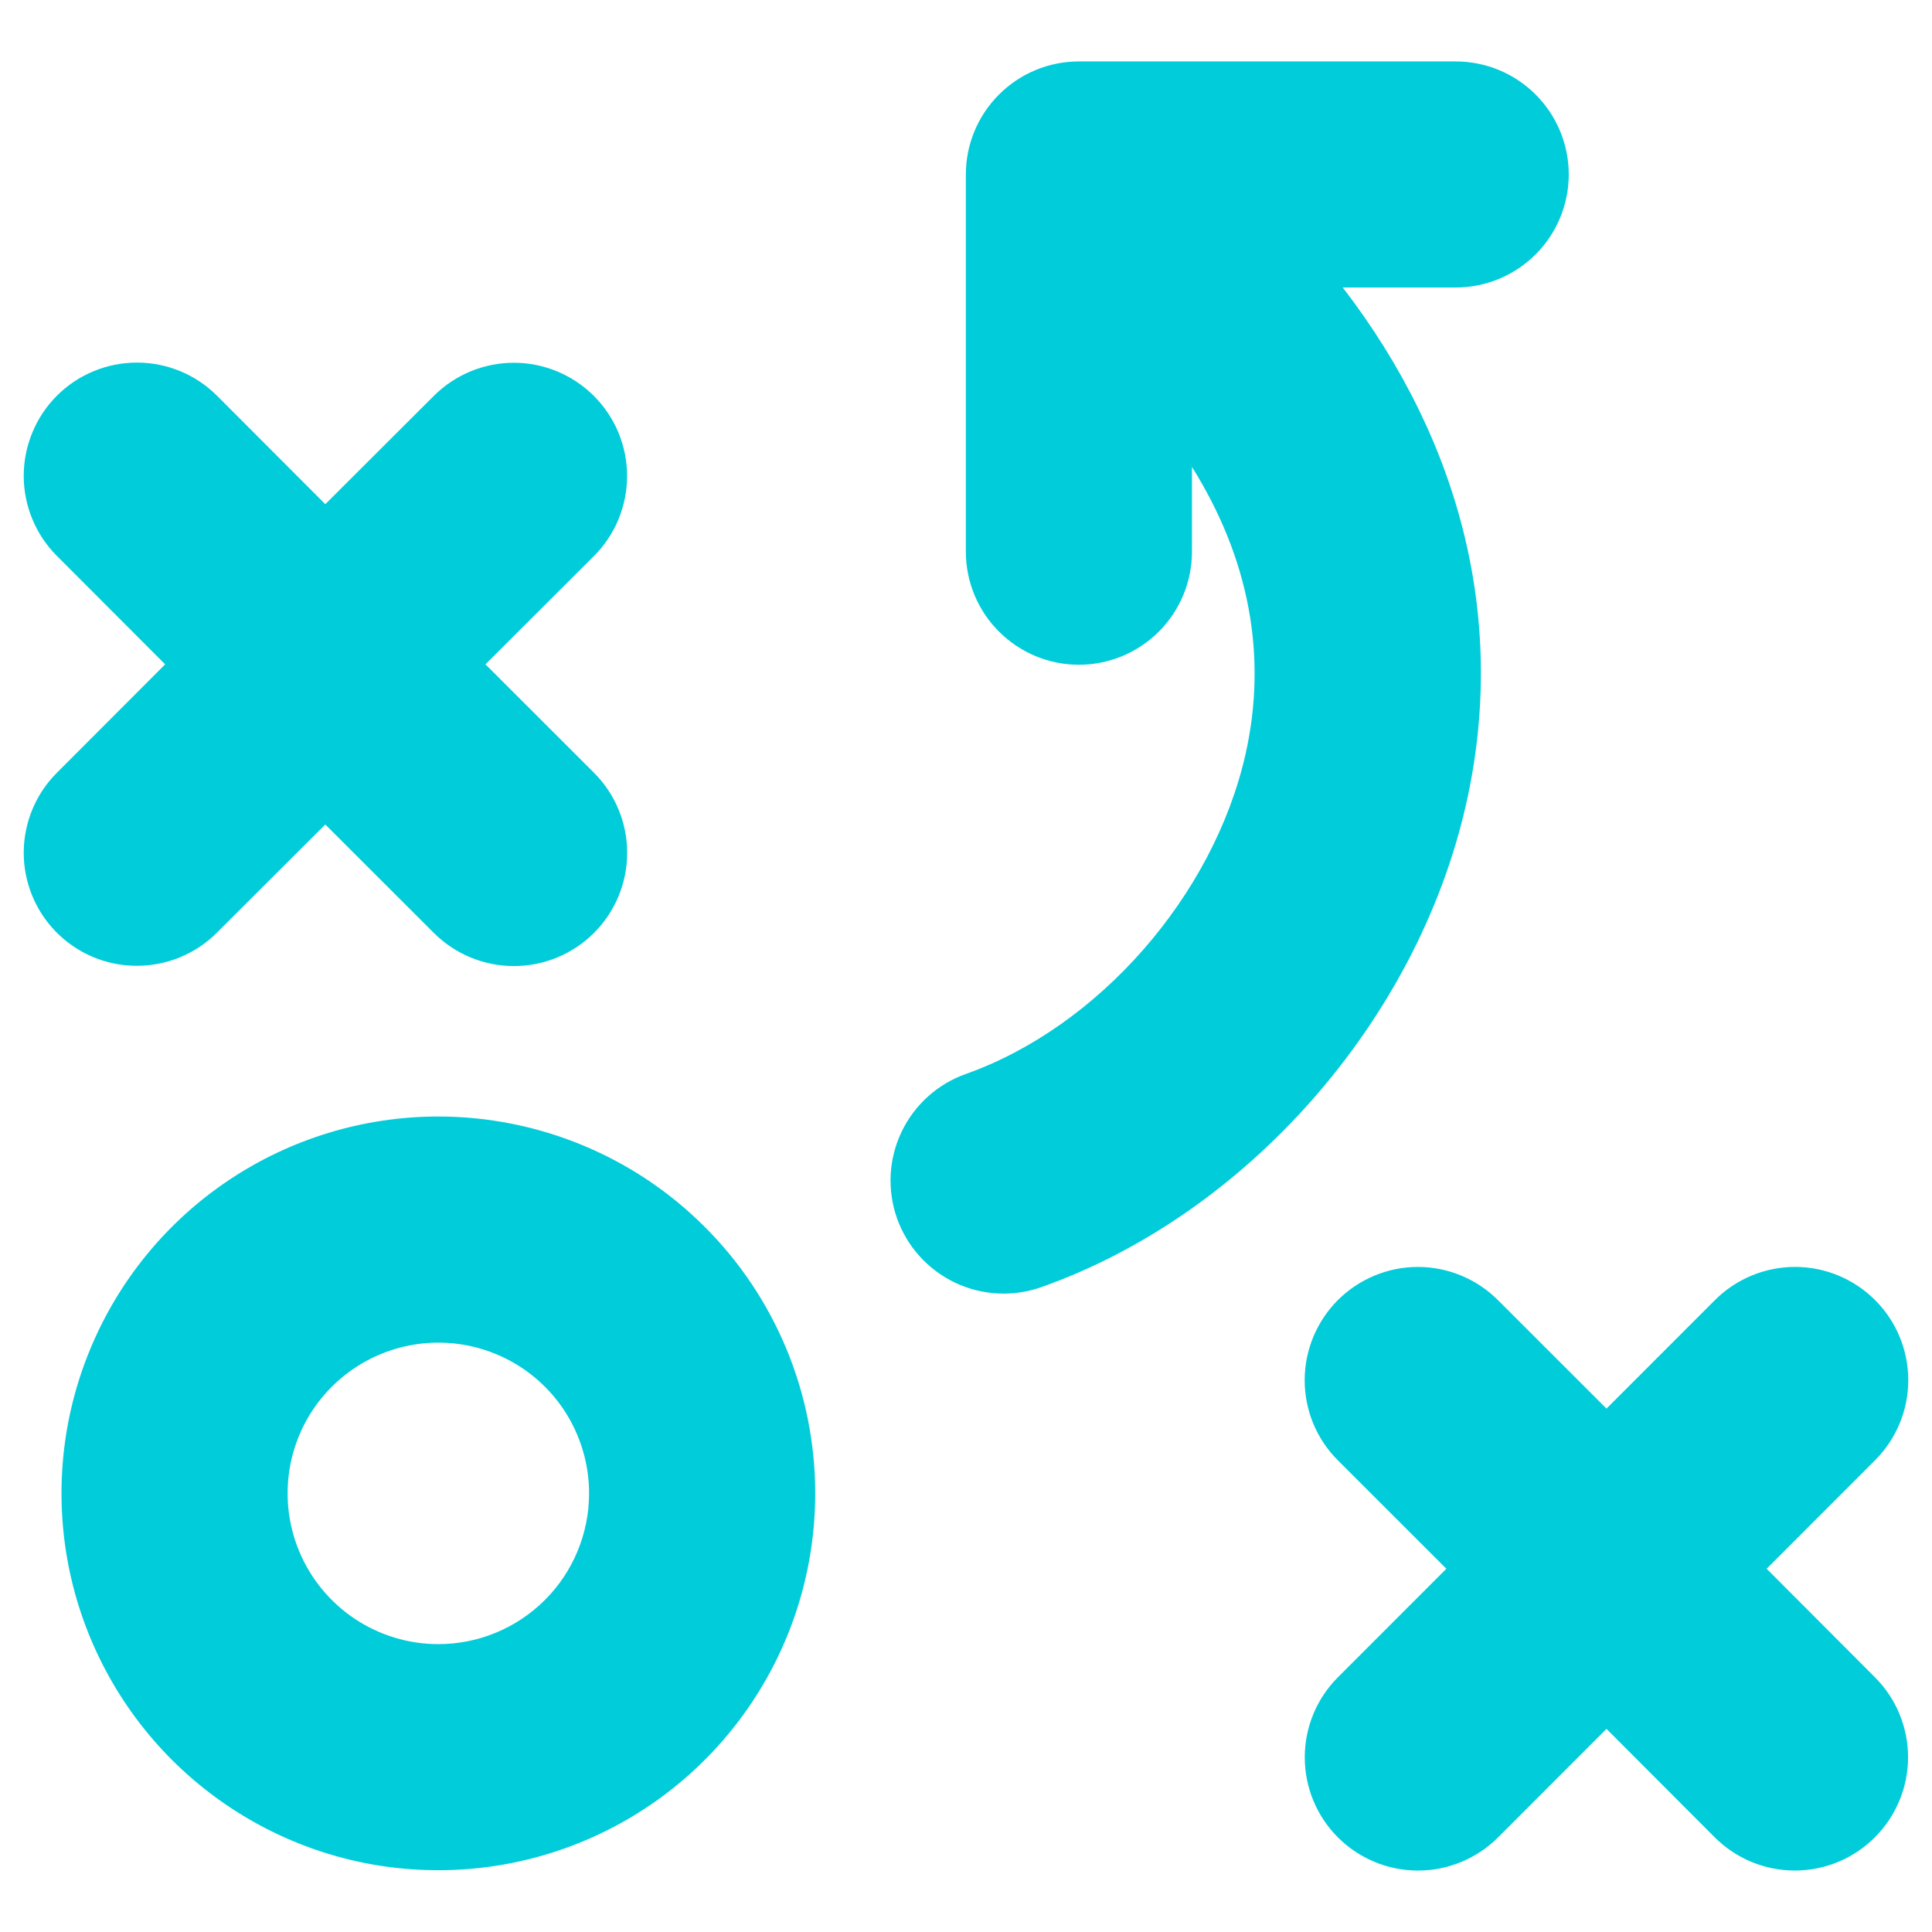 <?xml version="1.0" encoding="utf-8"?>
<!-- Generator: Adobe Illustrator 15.0.0, SVG Export Plug-In . SVG Version: 6.00 Build 0)  -->
<!DOCTYPE svg PUBLIC "-//W3C//DTD SVG 1.1//EN" "http://www.w3.org/Graphics/SVG/1.1/DTD/svg11.dtd">
<svg version="1.1" id="Layer_1" xmlns="http://www.w3.org/2000/svg" xmlns:xlink="http://www.w3.org/1999/xlink" x="0px" y="0px"
	 width="64px" height="64px" viewBox="0 0 64 64" enable-background="new 0 0 64 64" xml:space="preserve">
<path fill="#01CCDA" d="M14.52,36.986c-2.468,0-4.882,0.732-6.936,2.105c-2.052,1.37-3.651,3.32-4.596,5.602
	c-0.946,2.279-1.192,4.789-0.711,7.212c0.482,2.421,1.671,4.644,3.417,6.392c1.746,1.744,3.97,2.936,6.391,3.418
	c2.422,0.48,4.932,0.233,7.213-0.712c2.282-0.944,4.231-2.545,5.603-4.599c1.372-2.053,2.104-4.465,2.104-6.936
	c0-1.64-0.323-3.262-0.95-4.775c-0.628-1.515-1.547-2.892-2.708-4.049c-1.158-1.162-2.535-2.081-4.049-2.707
	C17.783,37.309,16.16,36.986,14.52,36.986z M14.52,54.464c-0.988,0-1.953-0.294-2.773-0.842c-0.822-0.55-1.462-1.331-1.839-2.242
	c-0.378-0.911-0.477-1.914-0.285-2.886c0.193-0.968,0.668-1.857,1.367-2.555c0.699-0.698,1.588-1.174,2.557-1.366
	c0.969-0.194,1.973-0.095,2.885,0.284c0.913,0.376,1.692,1.016,2.241,1.837c0.548,0.822,0.841,1.789,0.841,2.774
	c0,1.326-0.526,2.597-1.462,3.532C17.114,53.937,15.845,54.464,14.52,54.464z M4.534,31.993c-0.741,0-1.466-0.217-2.081-0.629
	c-0.617-0.413-1.098-0.996-1.381-1.682c-0.284-0.685-0.359-1.438-0.213-2.164c0.145-0.728,0.501-1.395,1.026-1.919l3.586-3.592
	l-3.586-3.592c-0.704-0.703-1.099-1.658-1.099-2.652c0-0.493,0.097-0.98,0.286-1.436c0.188-0.455,0.464-0.87,0.813-1.218
	c0.348-0.349,0.762-0.625,1.217-0.813c0.455-0.188,0.943-0.285,1.436-0.285c0.995,0,1.949,0.396,2.652,1.099l3.586,3.592
	l3.592-3.585c0.704-0.704,1.657-1.1,2.653-1.1c0.995,0,1.949,0.396,2.653,1.1c0.704,0.702,1.099,1.657,1.099,2.651
	c0,0.995-0.395,1.95-1.099,2.653l-3.592,3.586l3.595,3.592c0.704,0.704,1.099,1.658,1.099,2.653c0,0.994-0.395,1.948-1.099,2.652
	c-0.704,0.703-1.657,1.098-2.653,1.098c-0.995,0-1.949-0.395-2.653-1.098l-3.595-3.592l-3.592,3.585
	c-0.348,0.349-0.761,0.624-1.216,0.812C5.514,31.898,5.026,31.993,4.534,31.993z M62.107,55.56c0.705,0.701,1.1,1.655,1.1,2.651
	c0,0.995-0.395,1.949-1.1,2.653c-0.702,0.704-1.656,1.1-2.65,1.1c-0.996,0-1.949-0.396-2.654-1.1l-3.586-3.593l-3.592,3.595
	c-0.703,0.703-1.657,1.099-2.652,1.099c-0.994,0-1.949-0.396-2.653-1.099c-0.703-0.703-1.098-1.657-1.098-2.653
	c0-0.994,0.395-1.948,1.098-2.651l3.593-3.595l-3.596-3.594c-0.703-0.701-1.098-1.655-1.098-2.651c0-0.994,0.395-1.948,1.098-2.653
	c0.704-0.703,1.658-1.1,2.652-1.1c0.995,0,1.95,0.396,2.653,1.1l3.595,3.593l3.593-3.595c0.704-0.703,1.659-1.099,2.654-1.099
	c0.994,0,1.948,0.396,2.651,1.099s1.099,1.657,1.099,2.653c0,0.994-0.396,1.948-1.099,2.651l-3.593,3.596L62.107,55.56z
	 M48.563,26.655c-1.625,7.177-7.279,13.582-14.07,15.984c-0.938,0.331-1.966,0.275-2.862-0.152c-0.896-0.43-1.586-1.195-1.917-2.131
	c-0.331-0.938-0.276-1.968,0.152-2.863s1.195-1.587,2.131-1.917c4.392-1.56,8.198-5.901,9.259-10.578
	c0.74-3.265,0.125-6.504-1.771-9.531v2.809c0,0.993-0.394,1.945-1.097,2.647c-0.702,0.702-1.656,1.098-2.648,1.098
	c-0.994,0-1.945-0.396-2.647-1.098c-0.703-0.702-1.098-1.654-1.098-2.647V5.779c0-0.992,0.395-1.945,1.098-2.647
	c0.702-0.703,1.653-1.097,2.647-1.097h12.482c0.993,0,1.945,0.394,2.648,1.097c0.702,0.702,1.097,1.655,1.097,2.647
	c0,0.994-0.395,1.945-1.097,2.648c-0.703,0.702-1.655,1.097-2.648,1.097h-3.741C48.465,14.708,49.916,20.685,48.563,26.655z"/>
</svg>
